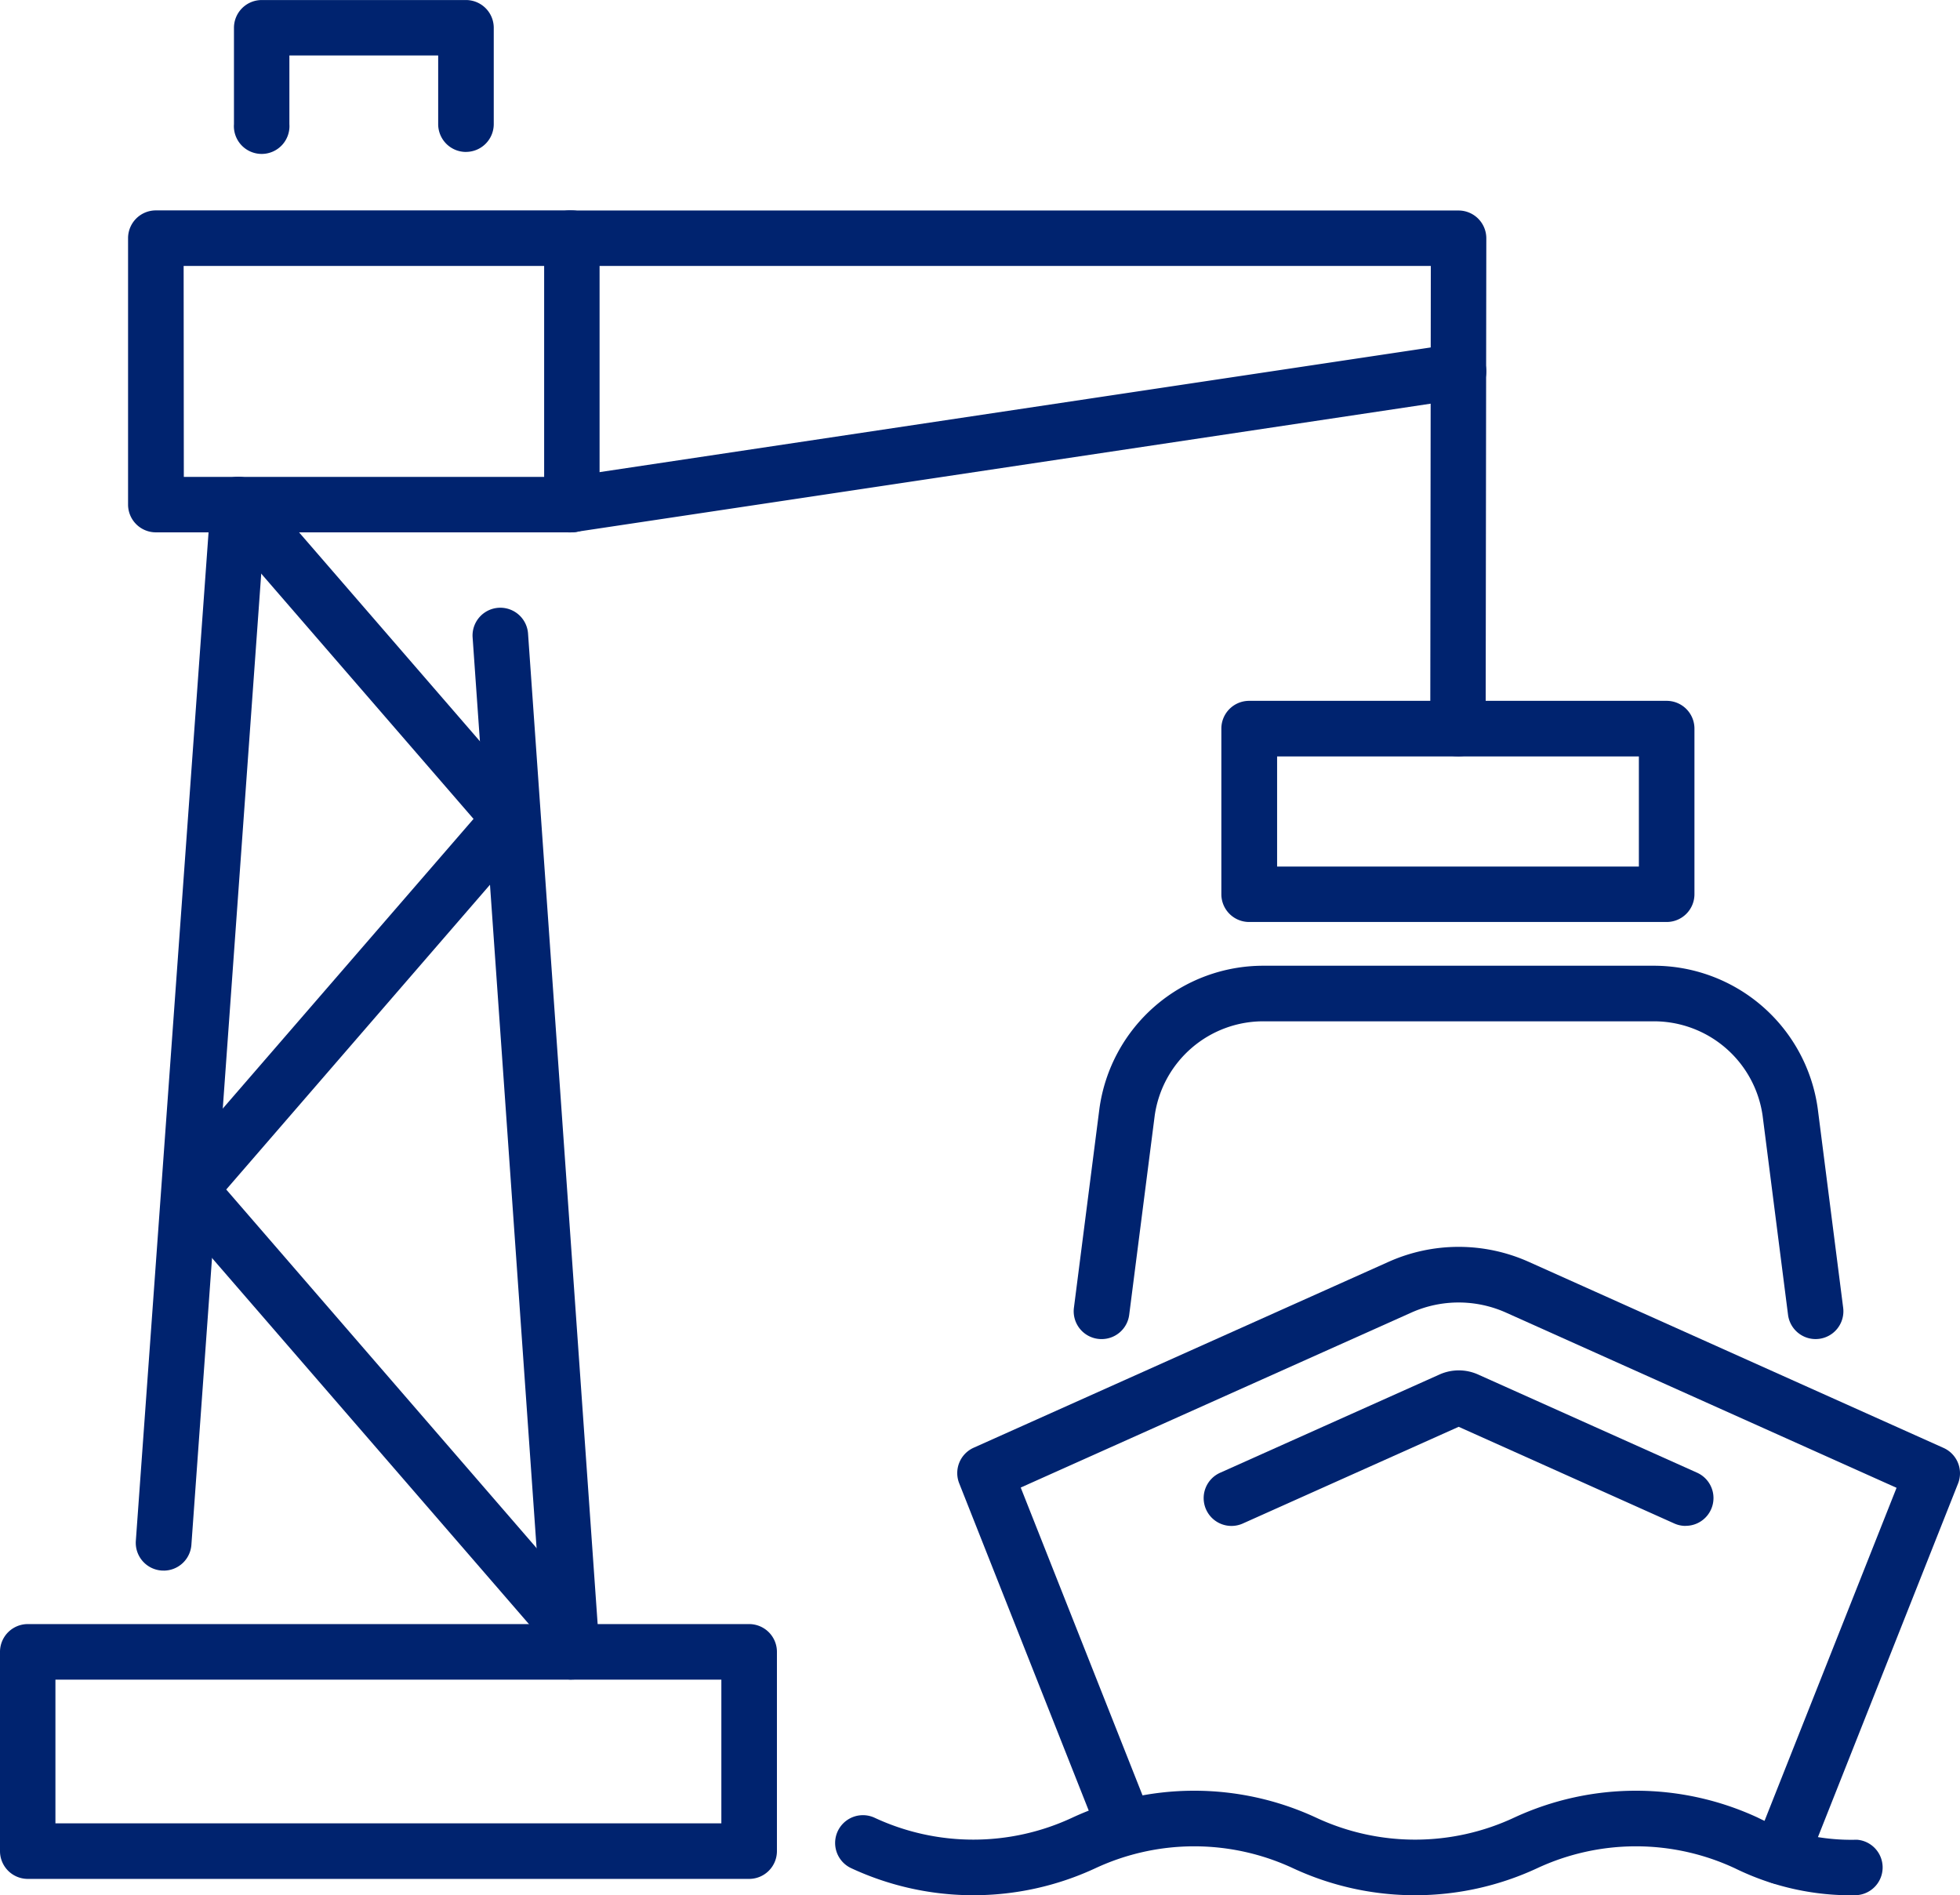 <svg xmlns="http://www.w3.org/2000/svg" xmlns:xlink="http://www.w3.org/1999/xlink" width="53.046" height="51.291" viewBox="0 0 53.046 51.291"><defs><clipPath id="a"><rect width="53.046" height="51.291" fill="#00236f"/></clipPath></defs><g clip-path="url(#a)"><path d="M17.869,89.641l-.055,0a.752.752,0,0,1-.7-.8L19.134,60.83v-.038a.752.752,0,0,1,1.5,0v.065q0,.027,0,.054L18.618,88.943a.752.752,0,0,1-.749.7" transform="translate(-13.438 -47.137)" fill="#00236f"/><path d="M62.192,105.486a.752.752,0,0,1-.75-.7L59.509,77.266a.752.752,0,0,1,1.5-.105l1.934,27.521a.752.752,0,0,1-.7.8l-.054,0" transform="translate(-46.719 -60.03)" fill="#00236f"/><path d="M20.275,211.421H.752A.752.752,0,0,1,0,210.669v-5.392a.752.752,0,0,1,.752-.752H20.275a.752.752,0,0,1,.752.752v5.392a.752.752,0,0,1-.752.752M1.5,209.917H19.523v-3.888H1.5Z" transform="translate(0 -160.572)" fill="#00236f"/><path d="M165.883,94.241h-11.3a.752.752,0,0,1-.752-.752V89.008a.752.752,0,0,1,.752-.752h11.3a.752.752,0,0,1,.752.752v4.481a.752.752,0,0,1-.752.752m-10.543-1.5h9.791V89.76H155.34Z" transform="translate(-120.776 -69.289)" fill="#00236f"/><path d="M164.627,176.784a.745.745,0,0,1-.307-.066l-5.835-2.616-5.842,2.617a.752.752,0,0,1-.615-1.373l5.928-2.655a1.277,1.277,0,0,1,1.064,0l5.915,2.652a.752.752,0,0,1-.308,1.439m-6.229-2.721h0Zm.181,0,0,0,0,0" transform="translate(-119.007 -135.488)" fill="#00236f"/><path d="M142.836,174.259a.753.753,0,0,1-.7-1.029l3.845-9.7-10.569-4.741a3.135,3.135,0,0,0-2.566,0l-10.569,4.734,3.529,8.917a.752.752,0,0,1-1.4.554l-3.794-9.586a.752.752,0,0,1,.392-.963l11.225-5.029a4.64,4.64,0,0,1,3.8,0l11.225,5.035a.752.752,0,0,1,.391.963l-4.11,10.372a.753.753,0,0,1-.7.475" transform="translate(-94.652 -123.265)" fill="#00236f"/><path d="M132.829,228.339a7.132,7.132,0,0,1-3.294-.726,6.329,6.329,0,0,0-5.369,0,7.831,7.831,0,0,1-6.587,0,6.329,6.329,0,0,0-5.369,0,7.831,7.831,0,0,1-6.586,0,.752.752,0,1,1,.609-1.376h0a6.329,6.329,0,0,0,5.368,0,7.831,7.831,0,0,1,6.587,0,6.329,6.329,0,0,0,5.369,0,7.832,7.832,0,0,1,6.587,0,5.626,5.626,0,0,0,2.685.6.752.752,0,0,1,0,1.5" transform="translate(-82.574 -177.048)" fill="#00236f"/><path d="M135.991,131.719a.736.736,0,0,1-.1-.006.752.752,0,0,1-.651-.842l.69-5.388a4.476,4.476,0,0,1,4.459-3.868H150.91a4.479,4.479,0,0,1,4.461,3.868l.688,5.388a.752.752,0,0,1-1.492.191l-.688-5.388a2.972,2.972,0,0,0-2.969-2.555H140.393a2.969,2.969,0,0,0-2.967,2.555l-.69,5.388a.752.752,0,0,1-.745.657" transform="translate(-106.175 -95.479)" fill="#00236f"/><path d="M28.135,35.21H16.878a.752.752,0,0,1-.752-.752V27.249a.752.752,0,0,1,.752-.752H28.135a.752.752,0,0,1,.752.752v7.209a.752.752,0,0,1-.752.752m-10.5-1.5h9.752V28H17.63Z" transform="translate(-12.66 -20.803)" fill="#00236f"/><path d="M69.256,48.377a.752.752,0,0,1-.111-1.5l24-3.6a.752.752,0,0,1,.223,1.488l-24,3.6a.771.771,0,0,1-.113.008" transform="translate(-53.783 -33.97)" fill="#00236f"/><path d="M93.243,41.274h0a.752.752,0,0,1-.751-.753L92.507,28H69.257a.752.752,0,1,1,0-1.5h24a.752.752,0,0,1,.752.753l-.018,13.272a.752.752,0,0,1-.752.751" transform="translate(-53.783 -20.803)" fill="#00236f"/><path d="M35.73,4.111a.752.752,0,0,1-.752-.752V1.5H30.951V3.358a.752.752,0,1,1-1.5,0V.751A.752.752,0,0,1,30.2,0H35.73a.752.752,0,0,1,.752.752V3.358a.752.752,0,0,1-.752.752" transform="translate(-23.119 0.001)" fill="#00236f"/><path d="M30.941,91.435a.75.75,0,0,1-.569-.26L20.543,79.822a.752.752,0,0,1,0-.985L28.8,69.3l-6.937-8.013A.752.752,0,0,1,23,60.3l7.363,8.505a.752.752,0,0,1,0,.985L22.107,79.33l9.4,10.861a.752.752,0,0,1-.568,1.245" transform="translate(-15.984 -47.138)" fill="#00236f"/></g></svg>